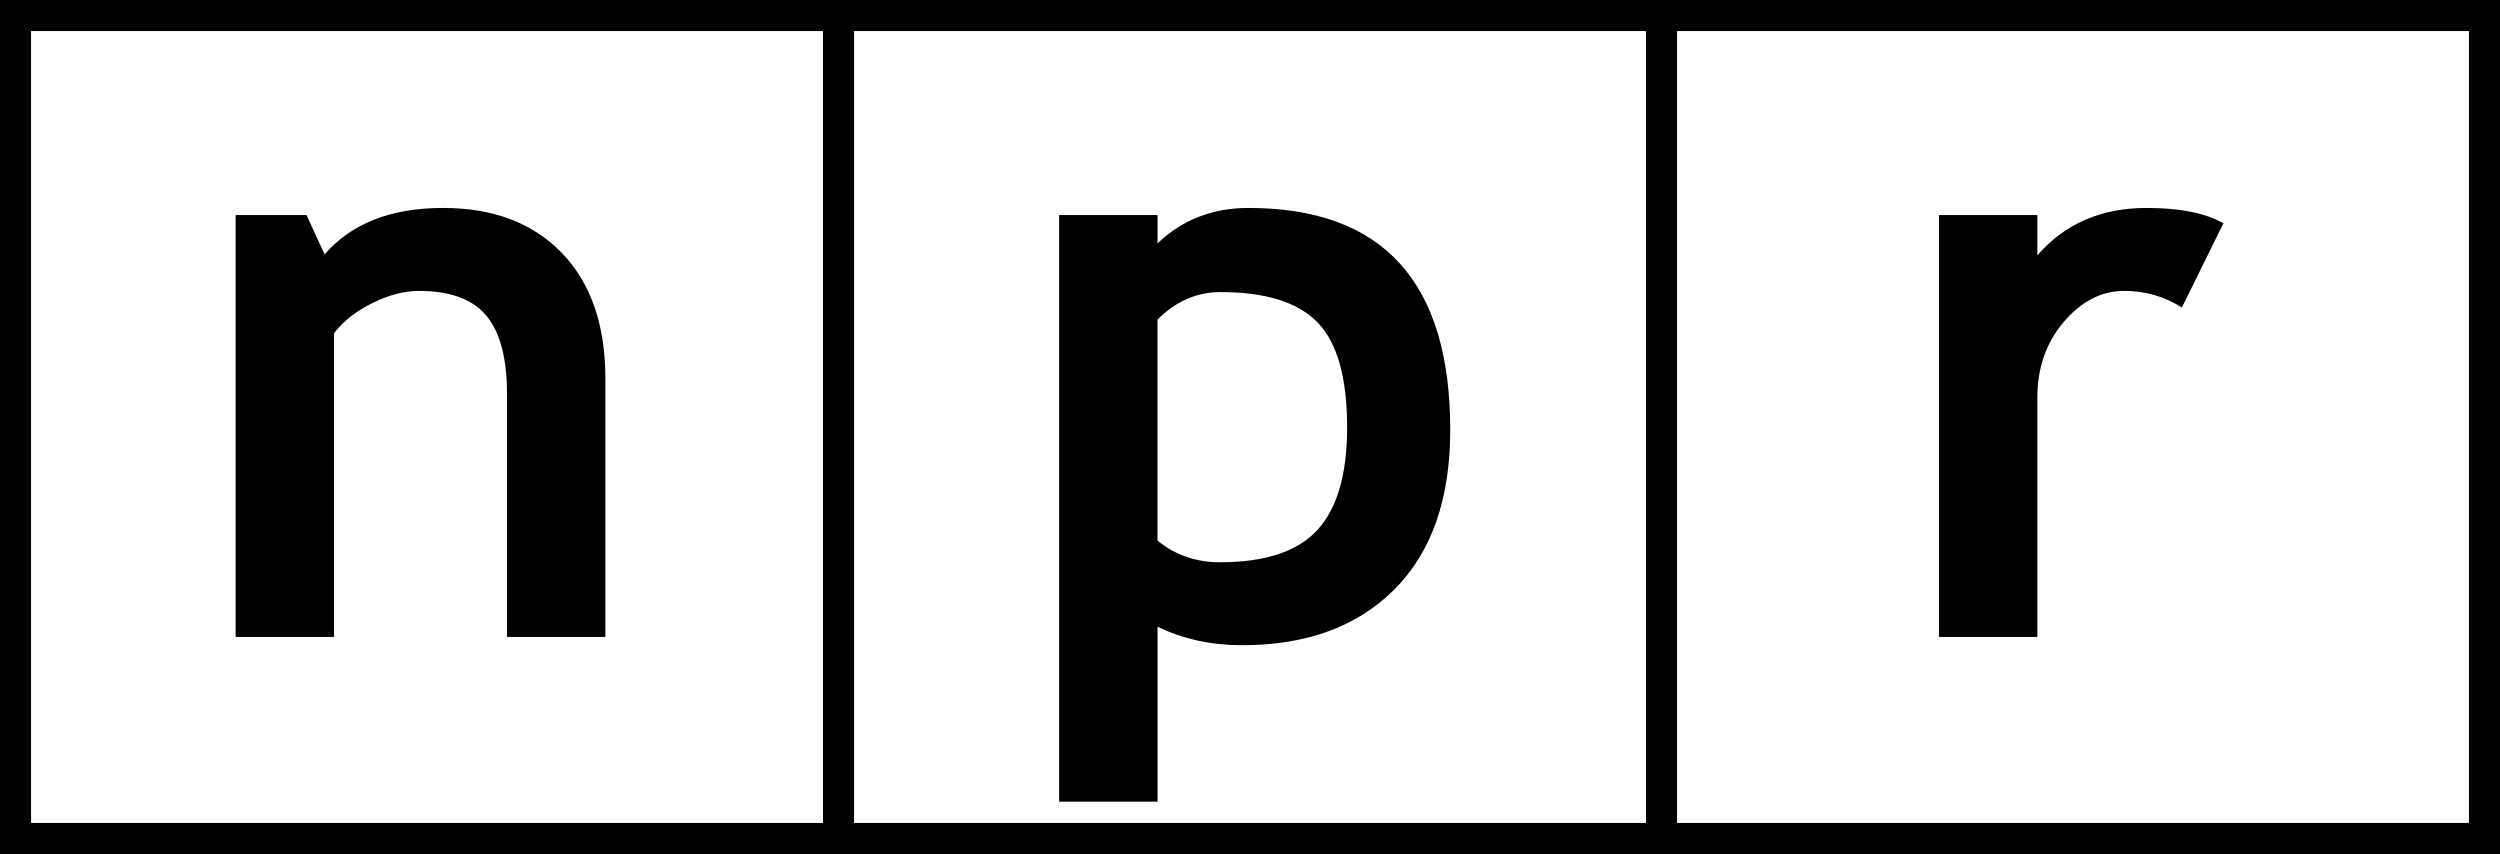 <svg xmlns="http://www.w3.org/2000/svg" viewBox="12 12 160.969 54.988" height="54.988" width="160.969"><path d="m 152.487,31.799 c -1.129,-0.713 -2.363,-1.069 -3.708,-1.069 -1.464,0 -2.761,0.666 -3.896,1.996 -1.136,1.33 -1.702,2.956 -1.702,4.876 0,0 0,15.409 0,15.409 0,0 -6.334,0 -6.334,0 0,0 0,-27.165 0,-27.165 0,0 6.334,0 6.334,0 0,0 0,2.595 0,2.595 1.764,-2.034 4.11,-3.052 7.035,-3.052 2.152,0 3.801,0.33 4.944,0.988 0,0 -2.673,5.422 -2.673,5.422 z M 90.575,30.806 c 2.914,0 5.004,0.653 6.267,1.961 1.265,1.307 1.896,3.56 1.896,6.764 0,3 -0.636,5.196 -1.908,6.585 -1.274,1.393 -3.366,2.087 -6.281,2.087 -1.534,0 -2.873,-0.464 -4.019,-1.392 0,0 0,-14.234 0,-14.234 1.179,-1.179 2.528,-1.771 4.045,-1.771 z m 1.407,22.738 c 4.144,0 7.412,-1.199 9.805,-3.597 2.393,-2.4 3.59,-5.821 3.59,-10.263 0,-9.528 -4.329,-14.295 -12.987,-14.295 -2.317,0 -4.27,0.762 -5.86,2.283 0,0 0,-1.826 0,-1.826 0,0 -6.333,0 -6.333,0 0,0 0,37.77 0,37.77 0,0 6.333,0 6.333,0 0,0 0,-11.263 0,-11.263 1.641,0.795 3.457,1.191 5.452,1.191 z M 44.645,53.011 c 0,0 0,-15.638 0,-15.638 0,-2.305 -0.445,-3.989 -1.333,-5.051 -0.888,-1.062 -2.338,-1.592 -4.352,-1.592 -0.931,0 -1.924,0.261 -2.982,0.784 -1.058,0.522 -1.882,1.171 -2.473,1.944 0,0 0,19.553 0,19.553 0,0 -6.334,0 -6.334,0 0,0 0,-27.165 0,-27.165 0,0 4.563,0 4.563,0 0,0 1.166,2.535 1.166,2.535 1.726,-1.993 4.268,-2.992 7.634,-2.992 3.227,0 5.774,0.967 7.642,2.899 1.867,1.934 2.803,4.629 2.803,8.088 0,0 0,16.635 0,16.635 0,0 -6.334,0 -6.334,0 z M 12,12 V 66.988 H 172.969 V 12 Z m 2,2 H 64.989 V 64.988 H 14 Z m 52.991,0 h 50.99 v 50.988 h -50.99 z m 52.99,0 h 50.988 v 50.988 h -50.988 z"/></svg>